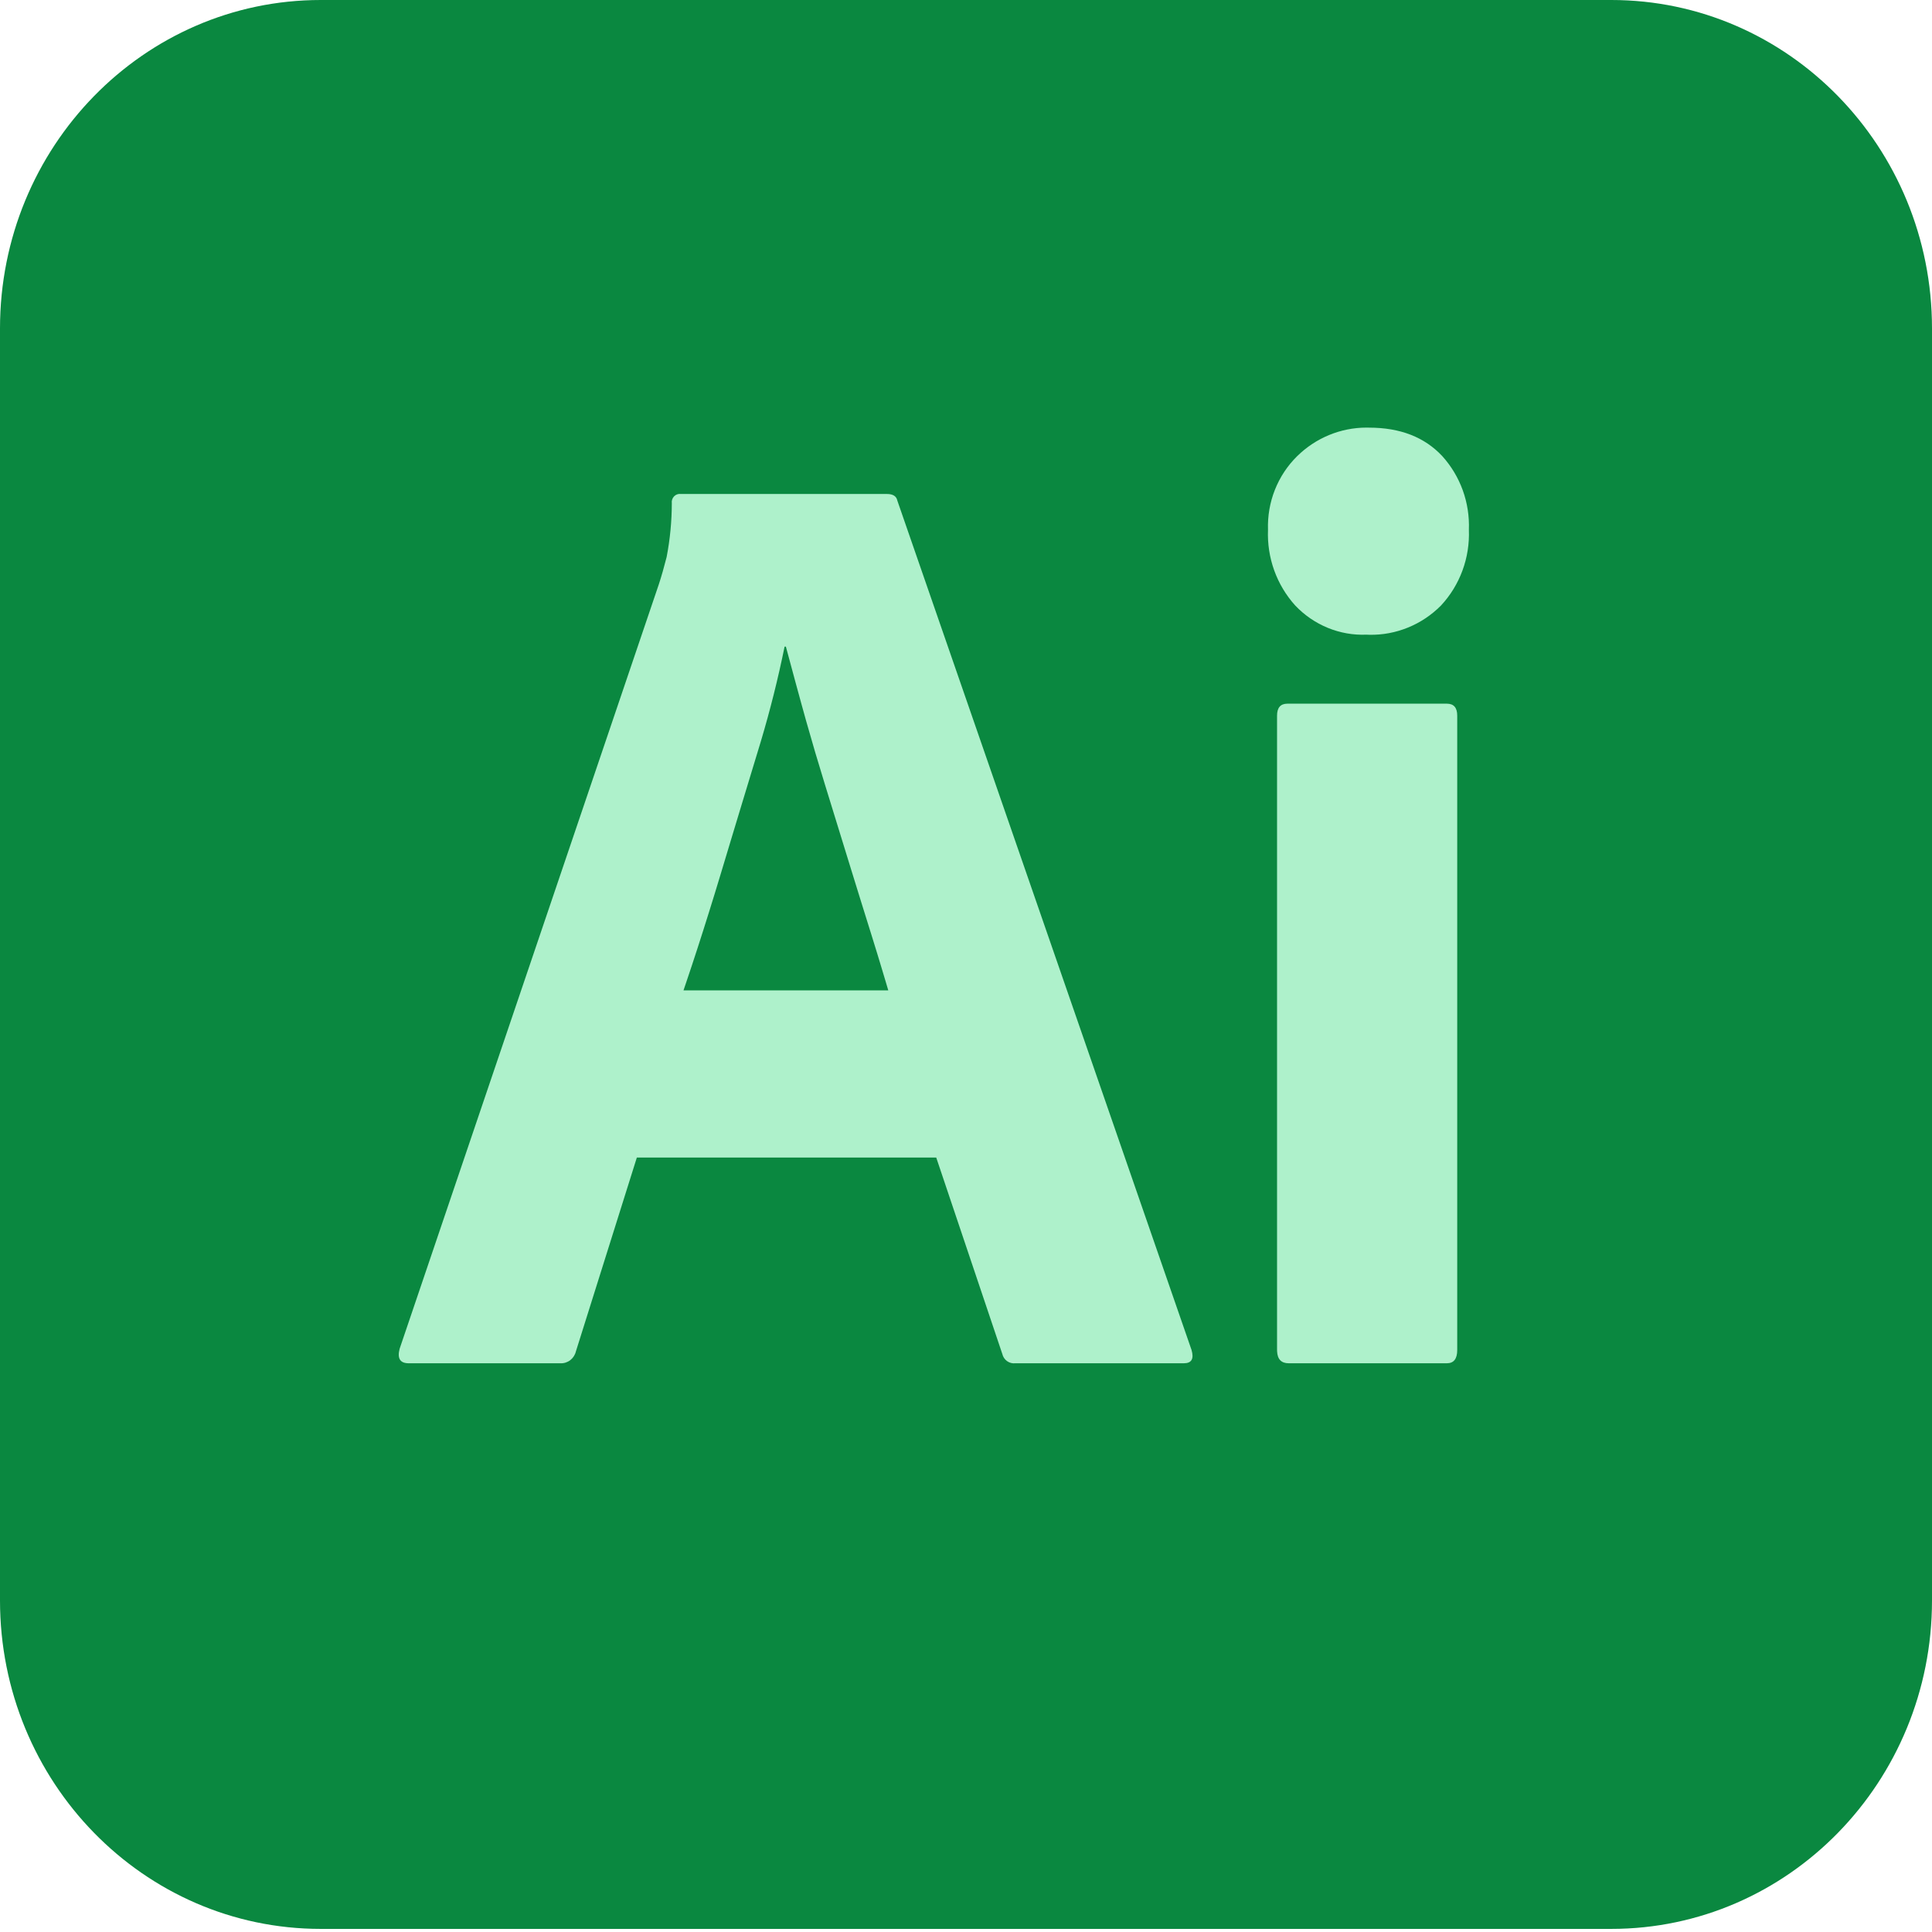 <svg width="86" height="86" viewBox="0 0 86 86" fill="none" xmlns="http://www.w3.org/2000/svg">
<g clip-path="url(#clip0_3949_6398)">
<path d="M71.723 0H14.277C6.392 0 0 6.546 0 14.62V71.242C0 79.317 6.392 85.862 14.277 85.862H71.723C79.608 85.862 86 79.317 86 71.242V14.62C86 6.546 79.608 0 71.723 0Z" fill="#0A8840"/>
<path d="M41.675 51.527H28.348L25.636 60.153C25.599 60.31 25.51 60.449 25.384 60.546C25.257 60.643 25.102 60.692 24.944 60.684H18.194C17.809 60.684 17.674 60.468 17.79 60.034L29.328 26.006C29.444 25.652 29.559 25.248 29.674 24.796C29.826 24.007 29.903 23.206 29.905 22.403C29.897 22.347 29.902 22.29 29.92 22.236C29.938 22.182 29.967 22.133 30.006 22.093C30.045 22.053 30.093 22.022 30.146 22.004C30.198 21.986 30.254 21.981 30.309 21.989H39.482C39.751 21.989 39.905 22.088 39.944 22.285L53.04 60.093C53.155 60.488 53.04 60.685 52.694 60.684H45.194C45.065 60.699 44.935 60.665 44.829 60.589C44.723 60.513 44.647 60.4 44.617 60.271L41.675 51.527ZM30.425 44.084H39.54L39.41 43.645L39.201 42.949L39.053 42.461L38.815 41.691L38.31 40.072L37.866 38.637L36.713 34.897C36.426 33.968 36.15 33.035 35.886 32.098L35.675 31.338L35.429 30.439L35.053 29.046L34.982 28.783H34.925C34.636 30.201 34.284 31.605 33.871 32.99L33.015 35.81L32.544 37.367L32.069 38.944C31.983 39.229 31.897 39.511 31.812 39.789L31.556 40.614L31.302 41.42L31.05 42.205L30.799 42.971C30.715 43.224 30.632 43.472 30.549 43.718L30.425 44.084ZM60.827 28.251C60.239 28.276 59.652 28.172 59.105 27.948C58.559 27.724 58.064 27.385 57.654 26.952C57.246 26.5 56.928 25.97 56.72 25.392C56.512 24.814 56.418 24.2 56.443 23.584C56.422 22.975 56.526 22.368 56.75 21.803C56.974 21.238 57.311 20.728 57.741 20.306C58.569 19.492 59.672 19.036 60.82 19.034L60.943 19.036C62.327 19.036 63.414 19.459 64.203 20.306C64.6 20.746 64.91 21.262 65.113 21.824C65.316 22.387 65.408 22.985 65.385 23.584C65.409 24.202 65.312 24.819 65.099 25.397C64.886 25.976 64.561 26.504 64.145 26.952C63.724 27.377 63.225 27.711 62.676 27.934C62.128 28.158 61.541 28.268 60.951 28.256L60.827 28.251ZM56.846 60.093V31.855C56.846 31.501 57 31.323 57.308 31.323H64.404C64.712 31.323 64.866 31.5 64.866 31.855V60.093C64.866 60.488 64.712 60.685 64.404 60.684H57.366C57.038 60.684 56.865 60.508 56.848 60.154L56.846 60.093Z" fill="#AEF1CB"/>
</g>
<defs>
<clipPath id="clip0_3949_6398">
<rect width="86" height="86" fill="white"/>
</clipPath>
</defs>
</svg>
